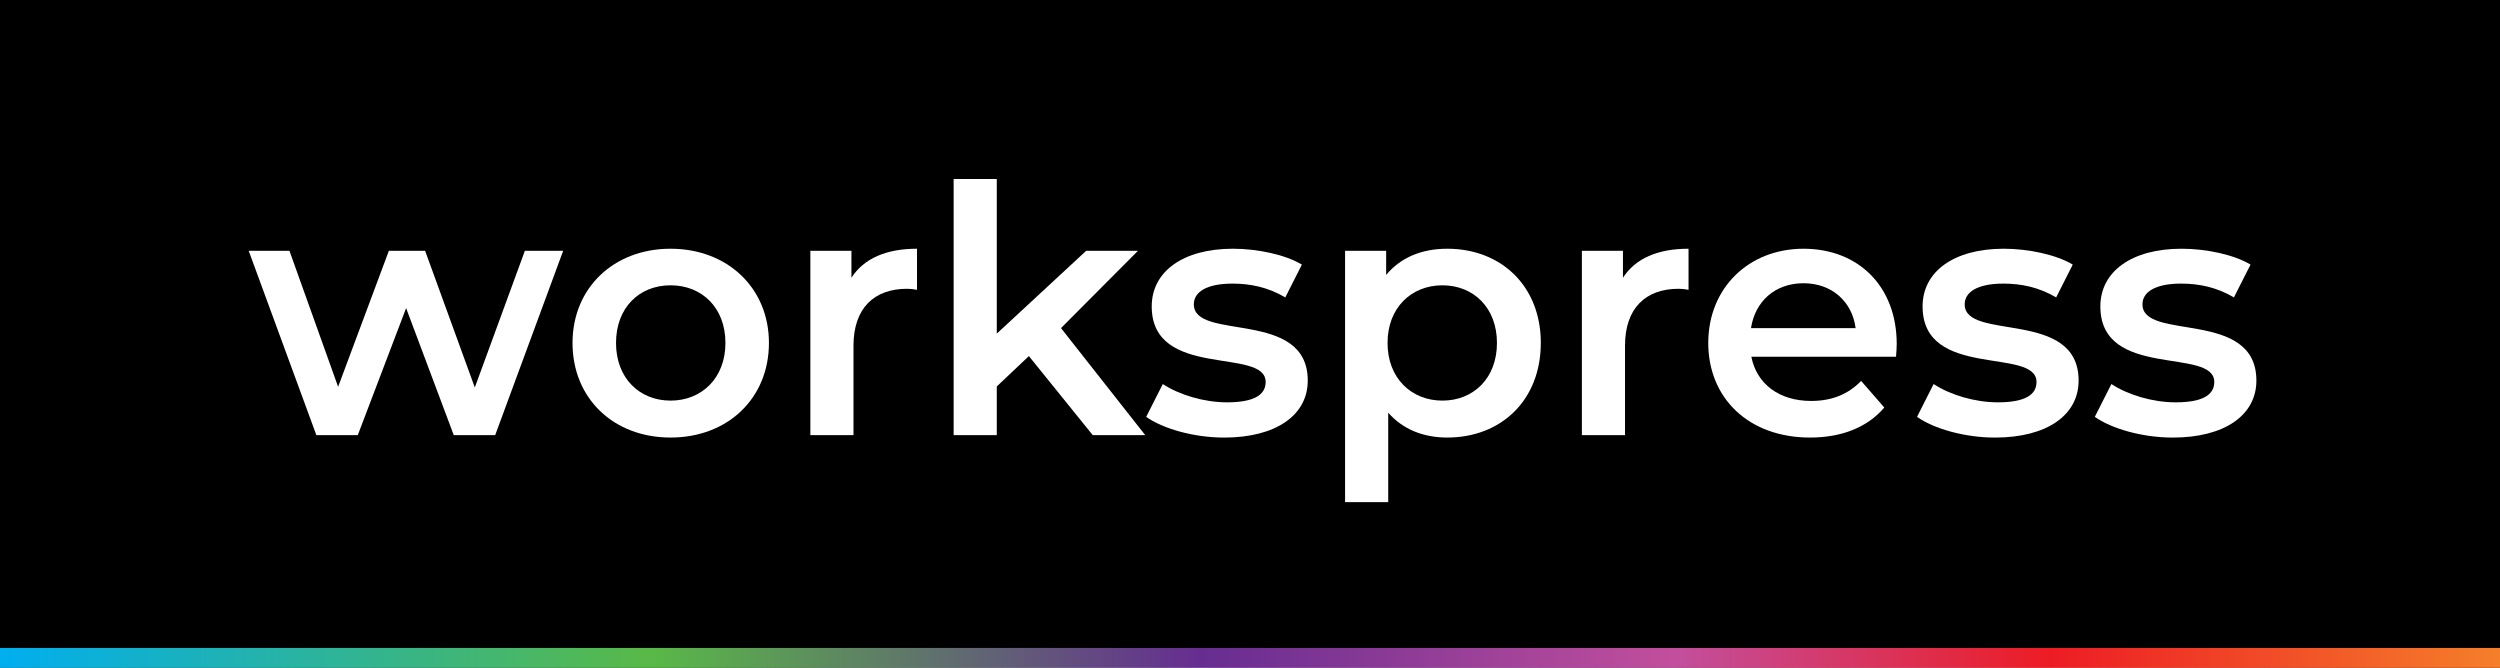 <?xml version="1.0" encoding="UTF-8"?>
<svg id="Layer_2" data-name="Layer 2" xmlns="http://www.w3.org/2000/svg" xmlns:xlink="http://www.w3.org/1999/xlink" viewBox="0 0 898.87 240">
  <defs>
    <style>
      .cls-1 {
        fill: url(#linear-gradient);
      }

      .cls-2 {
        fill: #fff;
      }
    </style>
    <linearGradient id="linear-gradient" x1="0" y1="236.48" x2="898.87" y2="236.48" gradientUnits="userSpaceOnUse">
      <stop offset="0" stop-color="#00aeef"/>
      <stop offset=".26" stop-color="#59b947"/>
      <stop offset=".48" stop-color="#662d91"/>
      <stop offset=".67" stop-color="#c24f9d"/>
      <stop offset=".82" stop-color="#ed1c24"/>
      <stop offset="1" stop-color="#f57f2a"/>
    </linearGradient>
  </defs>
  <g id="Layer_1-2" data-name="Layer 1">
    <rect width="898.87" height="240"/>
    <g>
      <path class="cls-2" d="M202.49,90.17l-24.45,66.28h-14.89l-17.13-45.67-17.38,45.67h-14.89l-24.33-66.28h14.65l17.5,48.9,18.25-48.9h13.03l17.87,49.15,18-49.15h13.78Z"/>
      <path class="cls-2" d="M205.85,123.31c0-19.86,14.89-33.88,35.25-33.88s35.37,14.02,35.37,33.88-14.77,34.01-35.37,34.01-35.25-14.15-35.25-34.01ZM260.83,123.31c0-12.66-8.44-20.73-19.73-20.73s-19.61,8.07-19.61,20.73,8.44,20.73,19.61,20.73,19.73-8.07,19.73-20.73Z"/>
      <path class="cls-2" d="M329.71,89.43v14.77c-1.37-.25-2.48-.37-3.6-.37-11.79,0-19.24,6.95-19.24,20.48v32.15h-15.51v-66.28h14.77v9.68c4.47-6.95,12.54-10.43,23.58-10.43Z"/>
      <path class="cls-2" d="M369.93,128.03l-11.54,10.92v17.5h-15.51v-92.09h15.51v55.6l32.15-29.79h18.62l-27.68,27.8,30.28,38.48h-18.87l-22.96-28.42Z"/>
      <path class="cls-2" d="M412.12,149.87l5.96-11.79c5.83,3.85,14.77,6.58,23.08,6.58,9.8,0,13.9-2.73,13.9-7.32,0-12.66-40.96-.74-40.96-27.18,0-12.54,11.29-20.73,29.17-20.73,8.81,0,18.87,2.11,24.82,5.71l-5.96,11.79c-6.33-3.72-12.66-4.96-18.99-4.96-9.43,0-13.9,3.1-13.9,7.45,0,13.4,40.96,1.49,40.96,27.43,0,12.41-11.42,20.48-30.04,20.48-11.05,0-22.09-3.23-28.05-7.45Z"/>
      <path class="cls-2" d="M553.99,123.31c0,20.6-14.27,34.01-33.64,34.01-8.44,0-15.89-2.85-21.22-8.94v32.15h-15.51v-90.36h14.77v8.69c5.21-6.33,12.91-9.43,21.97-9.43,19.36,0,33.64,13.4,33.64,33.88ZM538.23,123.31c0-12.66-8.44-20.73-19.61-20.73s-19.73,8.07-19.73,20.73,8.56,20.73,19.73,20.73,19.61-8.07,19.61-20.73Z"/>
      <path class="cls-2" d="M607.11,89.43v14.77c-1.37-.25-2.48-.37-3.6-.37-11.79,0-19.24,6.95-19.24,20.48v32.15h-15.51v-66.28h14.77v9.68c4.47-6.95,12.54-10.43,23.58-10.43Z"/>
      <path class="cls-2" d="M681.7,128.27h-52c1.86,9.68,9.93,15.89,21.47,15.89,7.45,0,13.28-2.36,18-7.2l8.32,9.56c-5.96,7.07-15.27,10.8-26.68,10.8-22.22,0-36.61-14.27-36.61-34.01s14.52-33.88,34.25-33.88,33.51,13.53,33.51,34.26c0,1.24-.12,3.1-.25,4.59ZM629.57,117.97h37.61c-1.24-9.56-8.56-16.13-18.74-16.13s-17.38,6.45-18.87,16.13Z"/>
      <path class="cls-2" d="M689.27,149.87l5.96-11.79c5.83,3.85,14.77,6.58,23.09,6.58,9.8,0,13.9-2.73,13.9-7.32,0-12.66-40.96-.74-40.96-27.18,0-12.54,11.29-20.73,29.17-20.73,8.81,0,18.87,2.11,24.82,5.71l-5.96,11.79c-6.33-3.72-12.66-4.96-18.99-4.96-9.43,0-13.9,3.1-13.9,7.45,0,13.4,40.96,1.49,40.96,27.43,0,12.41-11.42,20.48-30.04,20.48-11.05,0-22.09-3.23-28.05-7.45Z"/>
      <path class="cls-2" d="M753.19,149.87l5.96-11.79c5.83,3.85,14.77,6.58,23.09,6.58,9.8,0,13.9-2.73,13.9-7.32,0-12.66-40.96-.74-40.96-27.18,0-12.54,11.29-20.73,29.17-20.73,8.81,0,18.87,2.11,24.82,5.71l-5.96,11.79c-6.33-3.72-12.66-4.96-18.99-4.96-9.43,0-13.9,3.1-13.9,7.45,0,13.4,40.96,1.49,40.96,27.43,0,12.41-11.42,20.48-30.04,20.48-11.05,0-22.09-3.23-28.05-7.45Z"/>
    </g>
    <rect class="cls-1" y="232.96" width="898.87" height="7.03"/>
  </g>
</svg>